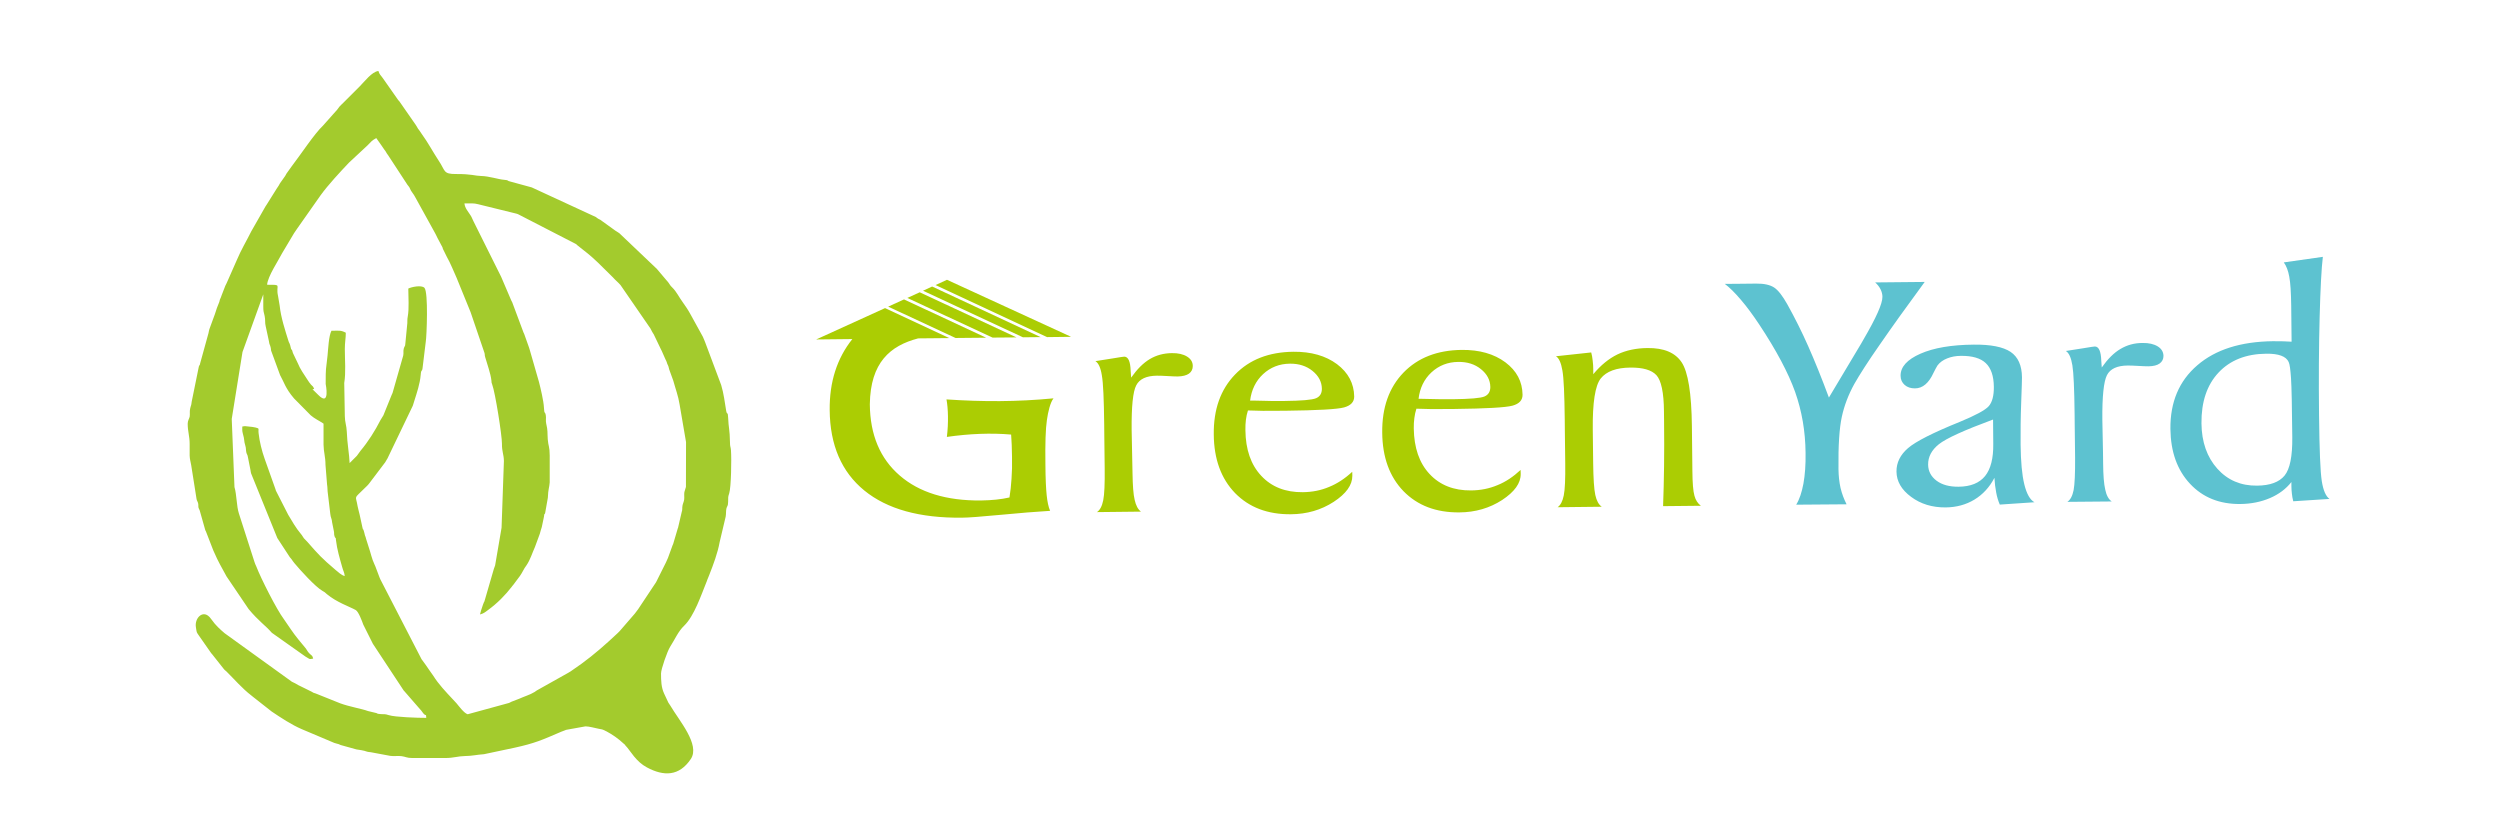 <?xml version="1.0" encoding="utf-8"?>
<!-- Generator: Adobe Illustrator 23.0.0, SVG Export Plug-In . SVG Version: 6.00 Build 0)  -->
<svg version="1.1" id="图层_1" xmlns="http://www.w3.org/2000/svg" xmlns:xlink="http://www.w3.org/1999/xlink" x="0px" y="0px"
	 viewBox="0 0 256 86" style="enable-background:new 0 0 256 86;" xml:space="preserve">
<style type="text/css">
	.st0{fill-rule:evenodd;clip-rule:evenodd;fill:#A3CB2D;}
	.st1{fill-rule:evenodd;clip-rule:evenodd;fill:#5DC2D0;}
	.st2{fill-rule:evenodd;clip-rule:evenodd;fill:#ABCD03;}
</style>
<path class="st0" d="M19.22,43.39c0,0.79,0.2,1.27,0.2,2.06c0,0.39-0.01,0.79,0,1.18c0.01,0.42,0.1,0.63,0.16,1.01l0.55,3.48
	c0.04,0.18,0.12,0.25,0.16,0.43c0.04,0.17,0,0.28,0.04,0.45l0.12,0.27c0.01,0.02,0.02,0.05,0.02,0.07l0.54,1.91
	c0.09,0.25,0-0.02,0.09,0.2l0.74,1.91c0.61,1.39,0.75,1.52,1.36,2.67l2.26,3.34c1.03,1.24,1.72,1.67,2.38,2.43l3.45,2.44
	c0.4,0.21,0.32,0.31,0.78,0.2c-0.09-0.35-0.13-0.27-0.37-0.51c-0.18-0.18-0.23-0.29-0.37-0.51l-0.8-0.97
	c-0.29-0.38-0.48-0.6-0.75-1.01l-0.72-1.05c-0.73-0.97-2.33-4.13-2.8-5.35c-0.01-0.02-0.02-0.05-0.03-0.07l-0.09-0.2
	c-0.04-0.11-0.04-0.12-0.08-0.22l-1.6-4.98c-0.24-0.73-0.22-1.95-0.45-2.69l-0.28-6.98l1.1-6.85l2.13-5.91c0,0.39,0,0.79,0,1.18
	c0,0.59,0.03,0.56,0.14,1.04c0.09,0.4,0.01,0.69,0.11,1.06l0.33,1.53c0.05,0.4,0.11,0.3,0.19,0.69c0.01,0.07,0.02,0.17,0.03,0.26
	l0.92,2.51c0.4,0.7,0.53,1.34,1.43,2.39l1.71,1.73c0.42,0.36,0.84,0.53,1.31,0.85c0,0.72-0.01,1.45,0,2.16
	c0.01,0.75,0.2,1.24,0.2,2.06l0.16,2c0.06,0.35,0.03,0.63,0.09,0.99l0.24,2.02c0.04,0.43,0.16,0.47,0.19,0.89l0.18,0.9
	c0.05,0.23-0.01,0.28,0.07,0.52c0.13,0.39,0.09-0.14,0.15,0.44c0.1,0.89,0.38,1.82,0.63,2.71c0.11,0.42,0.22,0.51,0.26,0.92
	c-0.34-0.09-0.66-0.4-0.94-0.63c-1.43-1.22-1.72-1.54-2.9-2.89l-0.34-0.35c-0.16-0.21-0.13-0.24-0.32-0.46
	c-0.49-0.58-0.91-1.31-1.29-1.95l-1.26-2.47c-0.01-0.02-0.02-0.05-0.02-0.07c-0.01-0.02-0.02-0.05-0.02-0.07l-1.11-3.12
	c-0.28-0.78-0.53-1.78-0.62-2.62c-0.06-0.49,0.14-0.46-0.3-0.58c-0.18-0.05-0.47-0.08-0.69-0.1c-0.46-0.04-0.34-0.07-0.68,0
	c0,0.24-0.02,0.43,0.04,0.65c0.24,0.85,0.09,0.71,0.27,1.3c0.09,0.29,0.04,0.36,0.1,0.68c0.05,0.23,0.13,0.23,0.17,0.52l0.26,1.31
	c0.02,0.12,0.03,0.23,0.06,0.33l2.66,6.56c0.01,0.02,0.02,0.05,0.03,0.07l1.28,1.96c0.18,0.2,0.15,0.17,0.3,0.39
	c0.04,0.06,0.12,0.16,0.17,0.22c0.58,0.7,2.14,2.42,2.86,2.83c0.32,0.18,0.2,0.12,0.45,0.33c1.01,0.85,2.37,1.3,2.97,1.64
	c0.29,0.17,0.64,1.13,0.77,1.49l0.98,1.96c0.01,0.02,0.03,0.04,0.04,0.06l3.12,4.73c0.01,0.02,0.03,0.04,0.05,0.05l1.6,1.84
	c0.2,0.2,0.21,0.27,0.35,0.44c0.37,0.42,0.25-0.09,0.31,0.47c-0.85,0-3.17-0.07-3.84-0.28c-0.45-0.14-0.35-0.07-0.87-0.11
	c-0.42-0.03-0.16-0.02-0.39-0.1l-0.87-0.21c-0.61-0.23-1.89-0.44-2.84-0.79l-2.52-1.01c-0.1-0.04-0.14-0.04-0.22-0.07l-0.19-0.11
	c-0.48-0.26-0.89-0.42-1.38-0.68c-0.13-0.07-0.21-0.13-0.31-0.18c-0.14-0.08-0.19-0.08-0.33-0.16L23,64.84
	c-0.47-0.4-0.95-0.84-1.3-1.35l-0.22-0.28c-0.01-0.01-0.03-0.04-0.05-0.05c-0.69-0.71-1.52,0.15-1.37,1.07
	c0.1,0.6,0.04,0.46,0.32,0.87l1.25,1.79c0,0,0.09,0.1,0.09,0.1l1.17,1.48c0.15,0.19,0.16,0.15,0.3,0.29
	c0.84,0.83,1.61,1.74,2.55,2.46c0.18,0.14,0.07,0.06,0.16,0.13l1.92,1.51c0.97,0.65,2.02,1.35,3.09,1.81l3.17,1.34
	c0.02,0.01,0.05,0.02,0.07,0.03c0.02,0.01,0.04,0.02,0.07,0.03c0.21,0.08,0.25,0.06,0.46,0.13c0.02,0.01,0.19,0.09,0.2,0.09
	l1.62,0.45c0.27,0.04,0.27,0.05,0.51,0.08c0.55,0.09,0.43,0.17,0.97,0.21l1.98,0.37c0.38,0.06,0.77-0.02,1.15,0.03
	c0.41,0.05,0.55,0.19,1.09,0.19h3.43c0.81,0,1.27-0.19,1.96-0.2c0.8-0.01,1.21-0.14,1.97-0.19l3.16-0.67
	c2.04-0.45,2.73-0.76,4.75-1.63l0.42-0.16c0.02-0.01,0.04-0.03,0.06-0.03l2-0.36c0.38,0,0.92,0.16,1.33,0.24
	c0.34,0.07,0.36,0.05,0.62,0.17l0.13,0.07c0.02,0.01,0.05,0.02,0.07,0.03c0.64,0.34,1.2,0.74,1.72,1.22l0.1,0.09
	c0.43,0.43-0.31-0.35,0.09,0.1c0.11,0.12,0.13,0.15,0.23,0.26l0.68,0.89c0.39,0.47,0.78,0.84,1.32,1.13
	c1.73,0.93,3.31,0.92,4.5-0.86c0.98-1.47-1.21-3.94-2.1-5.47l-0.12-0.18c-0.01-0.02-0.03-0.04-0.04-0.06
	c-0.01-0.02-0.03-0.04-0.04-0.06l-0.44-0.94c-0.29-0.63-0.31-1.31-0.31-2.05c0-0.45,0.65-2.28,0.92-2.71
	c0.52-0.81,0.83-1.59,1.45-2.18c1.03-0.99,1.76-3.19,2.29-4.49c0.01-0.02,0.02-0.05,0.03-0.07l0.05-0.15
	c0.01-0.02,0.02-0.05,0.03-0.07l0.17-0.42c0.41-1.04,0.87-2.27,1.06-3.35l0.62-2.62c0.05-0.29,0.02-0.56,0.07-0.81
	c0.07-0.32,0.17-0.19,0.18-0.7c0.02-0.53-0.03-0.44,0.11-0.87c0.2-0.62,0.25-3.49,0.18-4.43c-0.03-0.37-0.1-0.32-0.1-0.78
	c-0.02-1.36-0.15-1.48-0.19-2.56c-0.02-0.64-0.12-0.22-0.2-0.69c-0.15-0.91-0.25-1.76-0.51-2.63l-1.63-4.35
	c-0.1-0.23-0.14-0.38-0.26-0.62l-1.29-2.34c-0.12-0.21-0.21-0.37-0.33-0.55l-0.44-0.64c-0.37-0.5-0.62-1.06-1.06-1.49
	c-0.24-0.23-0.2-0.24-0.39-0.5l-0.13-0.16c-0.02-0.02-0.07-0.08-0.09-0.1l-0.99-1.17c-0.02-0.02-0.08-0.07-0.1-0.09l-3.72-3.54
	c-0.21-0.16-0.33-0.19-0.53-0.35l-1.43-1.03c-0.12-0.07-0.08-0.02-0.2-0.1c-0.22-0.13-0.06-0.05-0.23-0.17l-6.58-3.04l-2.16-0.59
	c-0.48-0.1-0.07-0.14-0.69-0.19c-0.55-0.04-1.53-0.38-2.36-0.39c-0.59-0.01-0.94-0.21-2.55-0.2c-1.34,0.01-1.07-0.34-1.77-1.37
	c-0.52-0.78-1.16-1.96-1.67-2.64l-0.32-0.47c0-0.01-0.11-0.13-0.13-0.17c-0.1-0.16-0.12-0.23-0.22-0.37l-1.69-2.43
	c-0.01-0.02-0.03-0.04-0.05-0.05c-0.02-0.02-0.07-0.08-0.09-0.11L39.2,8c-0.19-0.28-0.35-0.36-0.45-0.73
	c-0.66,0.06-1.44,1.1-1.89,1.55c-0.6,0.6-1.12,1.12-1.72,1.72c-0.14,0.14-0.27,0.25-0.39,0.39c-0.18,0.22-0.17,0.27-0.39,0.49
	l-1.29,1.45c-0.86,0.8-2.32,3.02-3.2,4.16l-0.53,0.74c-0.03,0.06-0.09,0.18-0.14,0.25l-0.53,0.75c-0.05,0.08-0.07,0.14-0.14,0.25
	c-0.07,0.11-0.12,0.19-0.2,0.3l-1.02,1.63c-0.01,0.03-0.06,0.1-0.08,0.12c-0.01,0.02-0.03,0.04-0.04,0.06l-1.46,2.56
	c-0.49,0.99-1.06,1.93-1.48,2.94l-0.78,1.77c-0.1,0.23-0.16,0.37-0.27,0.61c-0.09,0.19-0.05,0.09-0.13,0.26l-0.41,1.06
	c-0.01,0.02-0.02,0.05-0.02,0.07c-0.01,0.02-0.02,0.05-0.03,0.07l-0.09,0.2c-0.05,0.15-0.02,0.12-0.06,0.24l-0.25,0.63
	c-0.09,0.26-0.14,0.46-0.22,0.67c-0.09,0.26-0.12,0.32-0.21,0.57l-0.34,0.93c-0.06,0.18-0.04,0.21-0.09,0.4l-0.85,3.08
	c-0.1,0.45-0.02-0.01-0.14,0.35l-0.73,3.59c-0.05,0.47-0.08,0.34-0.16,0.72c-0.07,0.3,0,0.54-0.05,0.83
	C19.36,42.91,19.22,43.08,19.22,43.39 M33.35,39.32c0,0,0.49,2.4-0.77,1.11c-0.74-0.76-0.63-0.5-0.41-0.61
	c-0.16-0.34-0.07-0.16-0.32-0.43c-0.14-0.16-0.21-0.27-0.33-0.45c-1.1-1.67-0.64-1.01-1.4-2.53c-0.11-0.22-0.15-0.29-0.21-0.55
	l-0.1-0.12c-0.04-0.15-0.06-0.26-0.1-0.4c-0.1-0.31-0.09-0.17-0.17-0.42c-0.33-1.06-0.78-2.42-0.9-3.61l-0.17-1.01
	c-0.27-1.17,0.5-1.14-1.12-1.14c0.07-0.87,1.15-2.46,1.55-3.25l1.21-2.03c0.13-0.19,0.19-0.27,0.32-0.47l2.39-3.4
	c0.77-1.07,2.01-2.4,2.92-3.36l1.88-1.75c0.36-0.36,0.45-0.52,0.91-0.76l0.53,0.75c0.01,0.02,0.03,0.04,0.04,0.06l0.24,0.35
	c0.22,0.26,0.2,0.35,0.4,0.59l1.98,3.03c0.09,0.13,0.13,0.14,0.21,0.28c0.08,0.15,0.06,0.15,0.16,0.33
	c0.13,0.22,0.27,0.36,0.39,0.59l2.06,3.73c0.01,0.02,0.08,0.15,0.1,0.19c0.05,0.09,0.12,0.24,0.16,0.33l0.51,0.96
	c0.08,0.24,0,0.09,0.14,0.35l0.29,0.59c0.42,0.74,0.68,1.45,1.03,2.21l0.14,0.35c0.01,0.02,0.02,0.05,0.03,0.07l1.25,3.07
	c0.05,0.16,0.1,0.28,0.15,0.44l1.27,3.73c0.05,0.17,0.01,0.23,0.07,0.42c0.22,0.79,0.55,1.63,0.64,2.4
	c0.04,0.33-0.02,0.13,0.08,0.41c0.31,0.8,1.01,5.26,1,6.07c-0.01,0.82,0.19,1.08,0.2,1.76l-0.24,6.84L50.7,57.9
	c-0.04,0.16-0.08,0.17-0.13,0.36l-0.95,3.27c-0.09,0.26,0-0.02-0.09,0.2c-0.07,0.16-0.06,0.17-0.13,0.36
	c-0.11,0.32-0.17,0.5-0.25,0.83c0.37-0.09,0.54-0.24,0.82-0.45c0.94-0.68,1.77-1.52,2.47-2.43c0.36-0.47-0.28,0.34,0.09-0.11
	l0.71-0.95c0.15-0.23,0.2-0.3,0.33-0.55c0.1-0.2,0.19-0.33,0.34-0.54c0.39-0.57,0.58-1.24,0.87-1.88l0.5-1.36
	c0.07-0.24,0.12-0.46,0.2-0.68l0.22-1.05c0.07-0.53,0.01-0.09,0.12-0.37l0.28-1.58c0.03-0.89,0.15-1.02,0.19-1.57l0-2.75
	c0-0.93-0.15-0.98-0.2-1.67c-0.05-0.76,0.02-0.85-0.16-1.61c-0.07-0.31,0.01-0.57-0.04-0.84c-0.07-0.44-0.16-0.05-0.19-0.79
	c-0.03-0.66-0.34-1.98-0.51-2.63l-0.92-3.2c-0.03-0.08-0.08-0.24-0.09-0.3l-0.49-1.38c-0.01-0.02-0.02-0.05-0.03-0.07
	c-0.11-0.27,0,0.06-0.09-0.21l-1.12-3c-0.09-0.19-0.09-0.14-0.16-0.33l-0.97-2.27c-0.01-0.02-0.03-0.04-0.03-0.06l-2.81-5.64
	c-0.15-0.28-0.12-0.32-0.29-0.59c-0.26-0.41-0.59-0.75-0.63-1.23c0.54,0,0.99-0.04,1.39,0.08l3.94,0.97c0,0,0.14,0.05,0.15,0.05
	l5.96,3.07c0.02,0.01,0.04,0.03,0.05,0.05l0.1,0.09c0.94,0.76,1.1,0.82,2.08,1.75l1.53,1.51c0.26,0.3,0.53,0.5,0.78,0.79l3.08,4.47
	c0.06,0.11,0.05,0.11,0.13,0.26l0.11,0.19c0.01,0.02,0.03,0.04,0.04,0.06c0.01,0.02,0.03,0.04,0.04,0.06l0.7,1.46
	c0.05,0.09,0.1,0.2,0.13,0.26l0.36,0.82c0.02,0.05,0.08,0.15,0.1,0.2c0.06,0.13,0.05,0.16,0.1,0.29c0.11,0.27,0.04,0.03,0.12,0.27
	c0.03,0.08,0.05,0.21,0.08,0.31L68.95,39c0.21,0.78,0.51,1.56,0.64,2.41l0.66,3.86l-0.01,4.59c-0.02,0.13-0.14,0.4-0.16,0.53
	c-0.04,0.25,0.01,0.52-0.02,0.76c-0.03,0.23-0.14,0.43-0.17,0.61c-0.06,0.33,0.02,0.38-0.09,0.7l-0.37,1.59
	c-0.01,0.02-0.02,0.05-0.03,0.07l-0.47,1.59c-0.01,0.03-0.05,0.11-0.06,0.13l-0.47,1.29c-0.06,0.15-0.14,0.32-0.21,0.47
	c-0.1,0.19-0.18,0.37-0.26,0.52l-0.62,1.24c-0.07,0.12-0.06,0.13-0.13,0.26l-1.84,2.77c-0.12,0.16-0.22,0.28-0.34,0.45l-1.55,1.79
	c-0.15,0.16-0.04,0.05-0.2,0.2c-1.19,1.12-2.4,2.19-3.72,3.15l-1.1,0.77c-0.12,0.08-0.12,0.07-0.25,0.15l-3.21,1.8
	c-0.01,0.01-0.22,0.15-0.23,0.16c-0.45,0.28-1.07,0.46-1.57,0.69l-0.78,0.3c-0.2,0.09-0.16,0.09-0.26,0.13l-4.24,1.16
	c-0.37-0.11-0.88-0.81-1.14-1.12l-0.38-0.41c-0.71-0.76-1.46-1.54-2-2.41l-0.24-0.34c-0.05-0.07-0.08-0.1-0.12-0.17
	c-0.16-0.24-0.23-0.35-0.4-0.58l-0.37-0.51c-0.11-0.15,0.02,0.05-0.08-0.11l-4.21-8.16c-0.09-0.22,0,0-0.09-0.21l-0.43-1.14
	c-0.03-0.08-0.06-0.13-0.09-0.2c-0.27-0.56-0.38-1.17-0.59-1.77l-0.26-0.82c-0.08-0.32-0.02-0.08-0.12-0.37
	c-0.06-0.19-0.05-0.29-0.12-0.47c-0.13-0.37-0.04,0.08-0.14-0.35l-0.28-1.29c-0.08-0.38-0.16-0.57-0.21-0.87
	c-0.19-1.18-0.45-0.68,0.7-1.83c0.17-0.17,0.34-0.31,0.48-0.5l1.65-2.18c0.08-0.12,0.12-0.2,0.18-0.31
	c0.01-0.02,0.02-0.04,0.04-0.06l2.58-5.37c0.01-0.02,0.02-0.05,0.03-0.07l0.14-0.45c0.27-0.86,0.58-1.76,0.66-2.68
	c0.05-0.67,0.15-0.23,0.2-0.78l0.32-2.63c0.09-0.49,0.28-5.08-0.14-5.51c-0.31-0.31-1.35-0.08-1.65,0.08c0,0.94,0.1,2.01-0.06,2.89
	c-0.05,0.27-0.03,0.37-0.04,0.65l-0.2,2.06c-0.03,0.42-0.06,0.19-0.16,0.53c-0.08,0.28,0,0.46-0.06,0.73l-1.09,3.82
	c-0.01,0.02-0.02,0.05-0.03,0.07c-0.01,0.03-0.05,0.11-0.06,0.13l-0.85,2.1c-0.09,0.18-0.21,0.31-0.3,0.49
	c-0.56,1.1-1.26,2.21-2.05,3.15l-0.37,0.51c-0.01,0.02-0.03,0.04-0.05,0.05l-0.69,0.69c-0.02-0.82-0.25-2.01-0.29-3.24
	c-0.02-0.57-0.2-0.98-0.2-1.57l-0.06-3.39c0.18-1.09,0.06-2.36,0.06-3.48c0-0.7,0.1-1.08,0.1-1.67c-0.53-0.28-0.7-0.2-1.47-0.2
	c-0.28,0.53-0.33,1.86-0.4,2.54C33.37,37.99,33.35,37.55,33.35,39.32z"/>
<g>
	<path class="st1" d="M183.93,51.68c0.34-0.55,0.57-1.26,0.74-2.15c0.16-0.89,0.24-1.94,0.22-3.16c-0.02-2.21-0.38-4.28-1.07-6.24
		c-0.7-1.95-1.92-4.25-3.66-6.88c-0.65-0.98-1.28-1.84-1.9-2.56c-0.61-0.72-1.16-1.26-1.64-1.62l1.35-0.01l1.86-0.02
		c0.81-0.01,1.42,0.13,1.84,0.4c0.42,0.28,0.86,0.85,1.35,1.72c0.77,1.38,1.48,2.8,2.14,4.29c0.66,1.49,1.37,3.24,2.12,5.26
		l3.31-5.54l0.24-0.42c1.29-2.21,1.94-3.66,1.93-4.36c0-0.26-0.07-0.52-0.19-0.76c-0.12-0.25-0.31-0.49-0.55-0.71l5.07-0.05
		c-1.87,2.54-3.4,4.68-4.6,6.42c-1.21,1.73-2.07,3.08-2.61,4.03c-0.6,1.09-1.03,2.21-1.28,3.37c-0.25,1.16-0.37,2.94-0.34,5.35
		c0.01,0.69,0.08,1.33,0.21,1.92c0.14,0.59,0.35,1.15,0.62,1.68L183.93,51.68L183.93,51.68z M204.09,42.96
		c-2.95,1.09-4.8,1.93-5.55,2.53c-0.74,0.59-1.11,1.29-1.1,2.09c0.01,0.68,0.3,1.22,0.87,1.65c0.57,0.42,1.32,0.62,2.25,0.61
		c1.23-0.01,2.13-0.38,2.71-1.09c0.58-0.72,0.86-1.82,0.84-3.3L204.09,42.96L204.09,42.96z M204.78,51.67
		c-0.16-0.37-0.29-0.78-0.37-1.24c-0.09-0.46-0.15-0.96-0.18-1.5c-0.5,0.96-1.19,1.71-2.05,2.23c-0.86,0.52-1.84,0.79-2.95,0.8
		c-1.37,0.01-2.55-0.35-3.53-1.08c-0.99-0.73-1.49-1.59-1.5-2.59c-0.01-0.92,0.39-1.72,1.19-2.41c0.81-0.69,2.57-1.58,5.29-2.68
		c1.62-0.67,2.61-1.2,2.97-1.61c0.35-0.4,0.53-1.07,0.52-1.97c-0.01-1.12-0.29-1.93-0.83-2.44c-0.54-0.51-1.39-0.75-2.53-0.74
		c-0.53,0-1,0.09-1.42,0.26c-0.41,0.16-0.75,0.4-0.99,0.72c-0.09,0.14-0.23,0.4-0.41,0.76c-0.48,1.05-1.11,1.59-1.9,1.59
		c-0.43,0-0.77-0.11-1.05-0.35c-0.27-0.24-0.42-0.55-0.42-0.94c-0.01-0.91,0.67-1.66,2.03-2.26c1.36-0.6,3.18-0.91,5.46-0.93
		c1.74-0.02,3,0.23,3.77,0.74c0.77,0.52,1.16,1.39,1.17,2.61c0,0.2-0.02,1.06-0.08,2.59c-0.06,1.53-0.07,2.97-0.06,4.31
		c0.02,1.73,0.14,3.08,0.38,4.06c0.24,0.98,0.59,1.59,1.04,1.83L204.78,51.67L204.78,51.67z M211.7,51.39
		c0.31-0.21,0.52-0.61,0.64-1.21c0.11-0.59,0.16-1.69,0.15-3.29l-0.04-3.4l-0.01-1.08c-0.03-2.56-0.1-4.23-0.23-5.01
		c-0.13-0.78-0.35-1.27-0.67-1.46c0.49-0.07,1.09-0.17,1.79-0.28c0.71-0.12,1.1-0.18,1.19-0.18c0.4,0.01,0.62,0.49,0.65,1.46
		c0.02,0.3,0.03,0.53,0.05,0.69c0.61-0.87,1.25-1.51,1.92-1.9c0.67-0.4,1.42-0.61,2.26-0.61c0.64-0.01,1.16,0.11,1.55,0.35
		c0.39,0.24,0.58,0.57,0.59,0.97c0,0.33-0.13,0.59-0.39,0.78c-0.26,0.19-0.64,0.28-1.14,0.29c-0.22,0-0.55-0.01-1.04-0.04
		c-0.48-0.03-0.84-0.04-1.1-0.04c-1.08,0.01-1.79,0.34-2.12,0.99c-0.33,0.65-0.49,2.17-0.47,4.56c0.01,0.35,0.02,1.01,0.04,2
		c0.02,0.99,0.04,1.81,0.04,2.45c0.01,1.23,0.08,2.14,0.22,2.72c0.12,0.58,0.34,0.98,0.66,1.2L211.7,51.39L211.7,51.39z
		 M231.12,49.73c1.33-0.01,2.27-0.36,2.82-1.03c0.55-0.67,0.81-1.98,0.79-3.93c-0.03-3.15-0.07-5.17-0.13-6.04
		c-0.06-0.88-0.13-1.43-0.24-1.66c-0.13-0.29-0.39-0.51-0.77-0.65c-0.38-0.14-0.88-0.21-1.54-0.2c-2.06,0.02-3.69,0.67-4.87,1.93
		c-1.19,1.27-1.77,3-1.75,5.2c0.02,1.92,0.57,3.47,1.63,4.65C228.11,49.17,229.47,49.75,231.12,49.73L231.12,49.73z M237.86,26.3
		c-0.14,1.15-0.25,3.22-0.33,6.21c-0.08,2.99-0.1,6.33-0.06,10.03c0.04,3.52,0.13,5.76,0.28,6.72c0.15,0.96,0.42,1.57,0.79,1.83
		l-3.71,0.24c-0.07-0.28-0.12-0.54-0.14-0.78c-0.03-0.25-0.05-0.51-0.05-0.77l0-0.42c-0.55,0.7-1.28,1.25-2.19,1.64
		c-0.91,0.39-1.93,0.6-3.05,0.61c-2.12,0.02-3.83-0.67-5.14-2.07c-1.32-1.41-1.98-3.28-2.01-5.61c-0.03-2.75,0.89-4.93,2.76-6.53
		c1.87-1.61,4.45-2.42,7.73-2.46c0.44,0,0.8,0,1.08,0.01c0.28,0.01,0.56,0.02,0.84,0.04l-0.04-3.71c-0.02-1.35-0.08-2.33-0.2-2.95
		c-0.11-0.62-0.3-1.11-0.56-1.46L237.86,26.3L237.86,26.3z"/>
	<path class="st2" d="M107.88,40.79c-0.33,0.42-0.56,1.37-0.68,2.24c-0.13,0.87-0.18,2.38-0.15,4.54c0.01,1.43,0.06,2.48,0.13,3.14
		c0.07,0.67,0.18,1.2,0.35,1.6c-1.38,0.08-3.08,0.22-5.08,0.41c-2.02,0.19-3.33,0.29-3.94,0.29c-4.34,0.05-7.67-0.88-10-2.78
		c-2.33-1.9-3.52-4.65-3.55-8.24c-0.03-2.87,0.74-5.29,2.32-7.27c-1.26,0.01-2.49,0.02-3.7,0.04l7.05-3.21l6.58,3.07
		c-1.06,0.01-2.13,0.02-3.19,0.03c-2.86,0.75-4.89,2.46-4.95,6.75c0.03,3.13,1.05,5.56,3.07,7.3c2,1.73,4.77,2.58,8.3,2.55
		c0.59-0.01,1.1-0.04,1.58-0.09c0.46-0.05,0.92-0.12,1.35-0.22c0.1-0.6,0.17-1.24,0.21-1.92c0.05-0.68,0.07-1.43,0.05-2.27
		c-0.01-0.85-0.04-1.6-0.09-2.25c-2.06-0.18-4.26-0.09-6.58,0.24c0.18-1.45,0.13-2.94-0.04-3.84
		C100.66,41.15,104.14,41.15,107.88,40.79L107.88,40.79z M90.95,31.4l1.62-0.74l8.41,3.92c-1.04,0.01-2.09,0.02-3.13,0.03
		L90.95,31.4L90.95,31.4z M92.91,30.51l1.27-0.58l9.91,4.62c-0.81,0.01-1.63,0.02-2.45,0.02L92.91,30.51L92.91,30.51z M94.52,29.77
		l0.93-0.43l11.11,5.18c-0.6,0.01-1.21,0.01-1.81,0.02L94.52,29.77L94.52,29.77z M95.8,29.19l1.17-0.54l12.71,5.84
		c-0.8,0.01-1.63,0.02-2.46,0.03L95.8,29.19L95.8,29.19z M112.33,52.44c0.31-0.21,0.52-0.61,0.64-1.21
		c0.12-0.59,0.17-1.69,0.15-3.29l-0.04-3.4l-0.01-1.09c-0.03-2.56-0.1-4.23-0.24-5.01c-0.12-0.78-0.35-1.27-0.66-1.46
		c0.49-0.07,1.09-0.17,1.78-0.28c0.71-0.12,1.1-0.18,1.18-0.18c0.4,0.01,0.62,0.49,0.65,1.46c0.02,0.3,0.03,0.53,0.05,0.69
		c0.61-0.87,1.24-1.5,1.91-1.9c0.67-0.4,1.42-0.6,2.26-0.61c0.64-0.01,1.16,0.11,1.55,0.35c0.39,0.24,0.59,0.56,0.59,0.97
		c0,0.33-0.13,0.59-0.39,0.78c-0.26,0.18-0.65,0.28-1.15,0.29c-0.21,0-0.55-0.01-1.03-0.04c-0.47-0.03-0.84-0.04-1.1-0.04
		c-1.08,0.01-1.79,0.34-2.12,0.99c-0.34,0.64-0.49,2.17-0.47,4.56c0,0.35,0.02,1.01,0.04,2c0.03,0.99,0.04,1.81,0.05,2.45
		c0.02,1.23,0.08,2.14,0.22,2.72c0.13,0.58,0.34,0.98,0.65,1.2L112.33,52.44L112.33,52.44z M128.01,41.02l0.35,0
		c0.05,0,0.37,0.01,0.95,0.02c0.59,0.02,1.16,0.03,1.72,0.02l0.5,0c1.75-0.02,2.83-0.11,3.23-0.28c0.4-0.17,0.6-0.49,0.6-0.97
		c-0.01-0.71-0.33-1.32-0.96-1.83c-0.63-0.51-1.41-0.75-2.31-0.74c-1.08,0.01-1.99,0.37-2.75,1.07
		C128.59,39.01,128.15,39.92,128.01,41.02L128.01,41.02z M138.47,48.31l0.01,0.41c0,0.95-0.63,1.83-1.91,2.67
		c-1.28,0.83-2.74,1.26-4.39,1.27c-2.37,0.02-4.27-0.7-5.71-2.17c-1.43-1.48-2.16-3.48-2.18-6c-0.03-2.57,0.7-4.61,2.18-6.14
		c1.48-1.53,3.46-2.3,5.96-2.33c1.83-0.02,3.32,0.41,4.48,1.27c1.15,0.87,1.74,1.97,1.76,3.32c0,0.55-0.35,0.92-1.04,1.11
		c-0.7,0.19-2.7,0.3-6.01,0.34c-0.98,0.01-1.74,0.01-2.29,0.01c-0.55-0.01-1.06-0.02-1.54-0.04c-0.1,0.31-0.17,0.63-0.21,0.96
		c-0.04,0.33-0.06,0.68-0.05,1.06c0.02,1.98,0.56,3.54,1.62,4.67c1.06,1.14,2.48,1.7,4.26,1.68c0.97-0.01,1.87-0.19,2.69-0.54
		C136.92,49.53,137.72,49.01,138.47,48.31L138.47,48.31z M145.26,40.84l0.35,0c0.05,0,0.37,0.01,0.95,0.02
		c0.59,0.02,1.15,0.02,1.71,0.02l0.51,0c1.75-0.02,2.84-0.11,3.23-0.28c0.4-0.17,0.6-0.5,0.6-0.97c-0.01-0.71-0.33-1.32-0.96-1.83
		c-0.63-0.51-1.4-0.75-2.32-0.74c-1.08,0.01-1.99,0.37-2.75,1.07C145.83,38.83,145.39,39.74,145.26,40.84L145.26,40.84z
		 M155.71,48.12l0.01,0.41c0.01,0.95-0.63,1.83-1.9,2.67c-1.28,0.83-2.74,1.26-4.39,1.27c-2.37,0.02-4.27-0.7-5.71-2.17
		c-1.43-1.48-2.16-3.48-2.18-6c-0.03-2.57,0.7-4.61,2.17-6.14c1.48-1.53,3.47-2.3,5.96-2.33c1.83-0.02,3.32,0.41,4.48,1.27
		c1.16,0.87,1.74,1.97,1.76,3.33c0,0.55-0.34,0.92-1.03,1.11c-0.7,0.19-2.7,0.3-6.01,0.34c-0.98,0.01-1.74,0.01-2.29,0.01
		c-0.55-0.01-1.06-0.02-1.54-0.04c-0.1,0.31-0.17,0.63-0.21,0.96c-0.05,0.33-0.06,0.68-0.06,1.06c0.03,1.98,0.56,3.54,1.62,4.67
		c1.06,1.14,2.49,1.7,4.26,1.68c0.97-0.01,1.86-0.19,2.69-0.54C154.17,49.35,154.96,48.82,155.71,48.12L155.71,48.12z M159.5,51.94
		c0.3-0.21,0.51-0.61,0.63-1.21c0.12-0.59,0.17-1.69,0.15-3.29l-0.04-3.4l-0.01-1.09c-0.03-2.56-0.1-4.23-0.24-5.01
		c-0.13-0.78-0.35-1.27-0.66-1.46l3.61-0.39c0.07,0.25,0.12,0.53,0.15,0.83c0.04,0.3,0.06,0.61,0.06,0.93l0,0.47
		c0.77-0.93,1.6-1.6,2.48-2.03c0.88-0.42,1.91-0.64,3.07-0.65c1.68-0.02,2.84,0.47,3.5,1.46c0.66,0.99,1.01,3.17,1.05,6.53
		l0.04,3.62l0.01,0.98c0.01,1.23,0.08,2.08,0.21,2.53c0.12,0.46,0.35,0.8,0.66,1.03l-3.87,0.04c0.05-1.29,0.08-2.64,0.1-4.06
		c0.02-1.42,0.02-3,0-4.76l-0.01-0.85c-0.01-1.98-0.29-3.23-0.78-3.75c-0.5-0.53-1.38-0.78-2.65-0.77
		c-1.45,0.01-2.46,0.39-3.04,1.11c-0.58,0.73-0.85,2.48-0.82,5.25l0.04,3.4c0.02,1.61,0.09,2.7,0.22,3.29
		c0.13,0.59,0.35,0.99,0.66,1.2L159.5,51.94L159.5,51.94z"/>
</g>
</svg>
